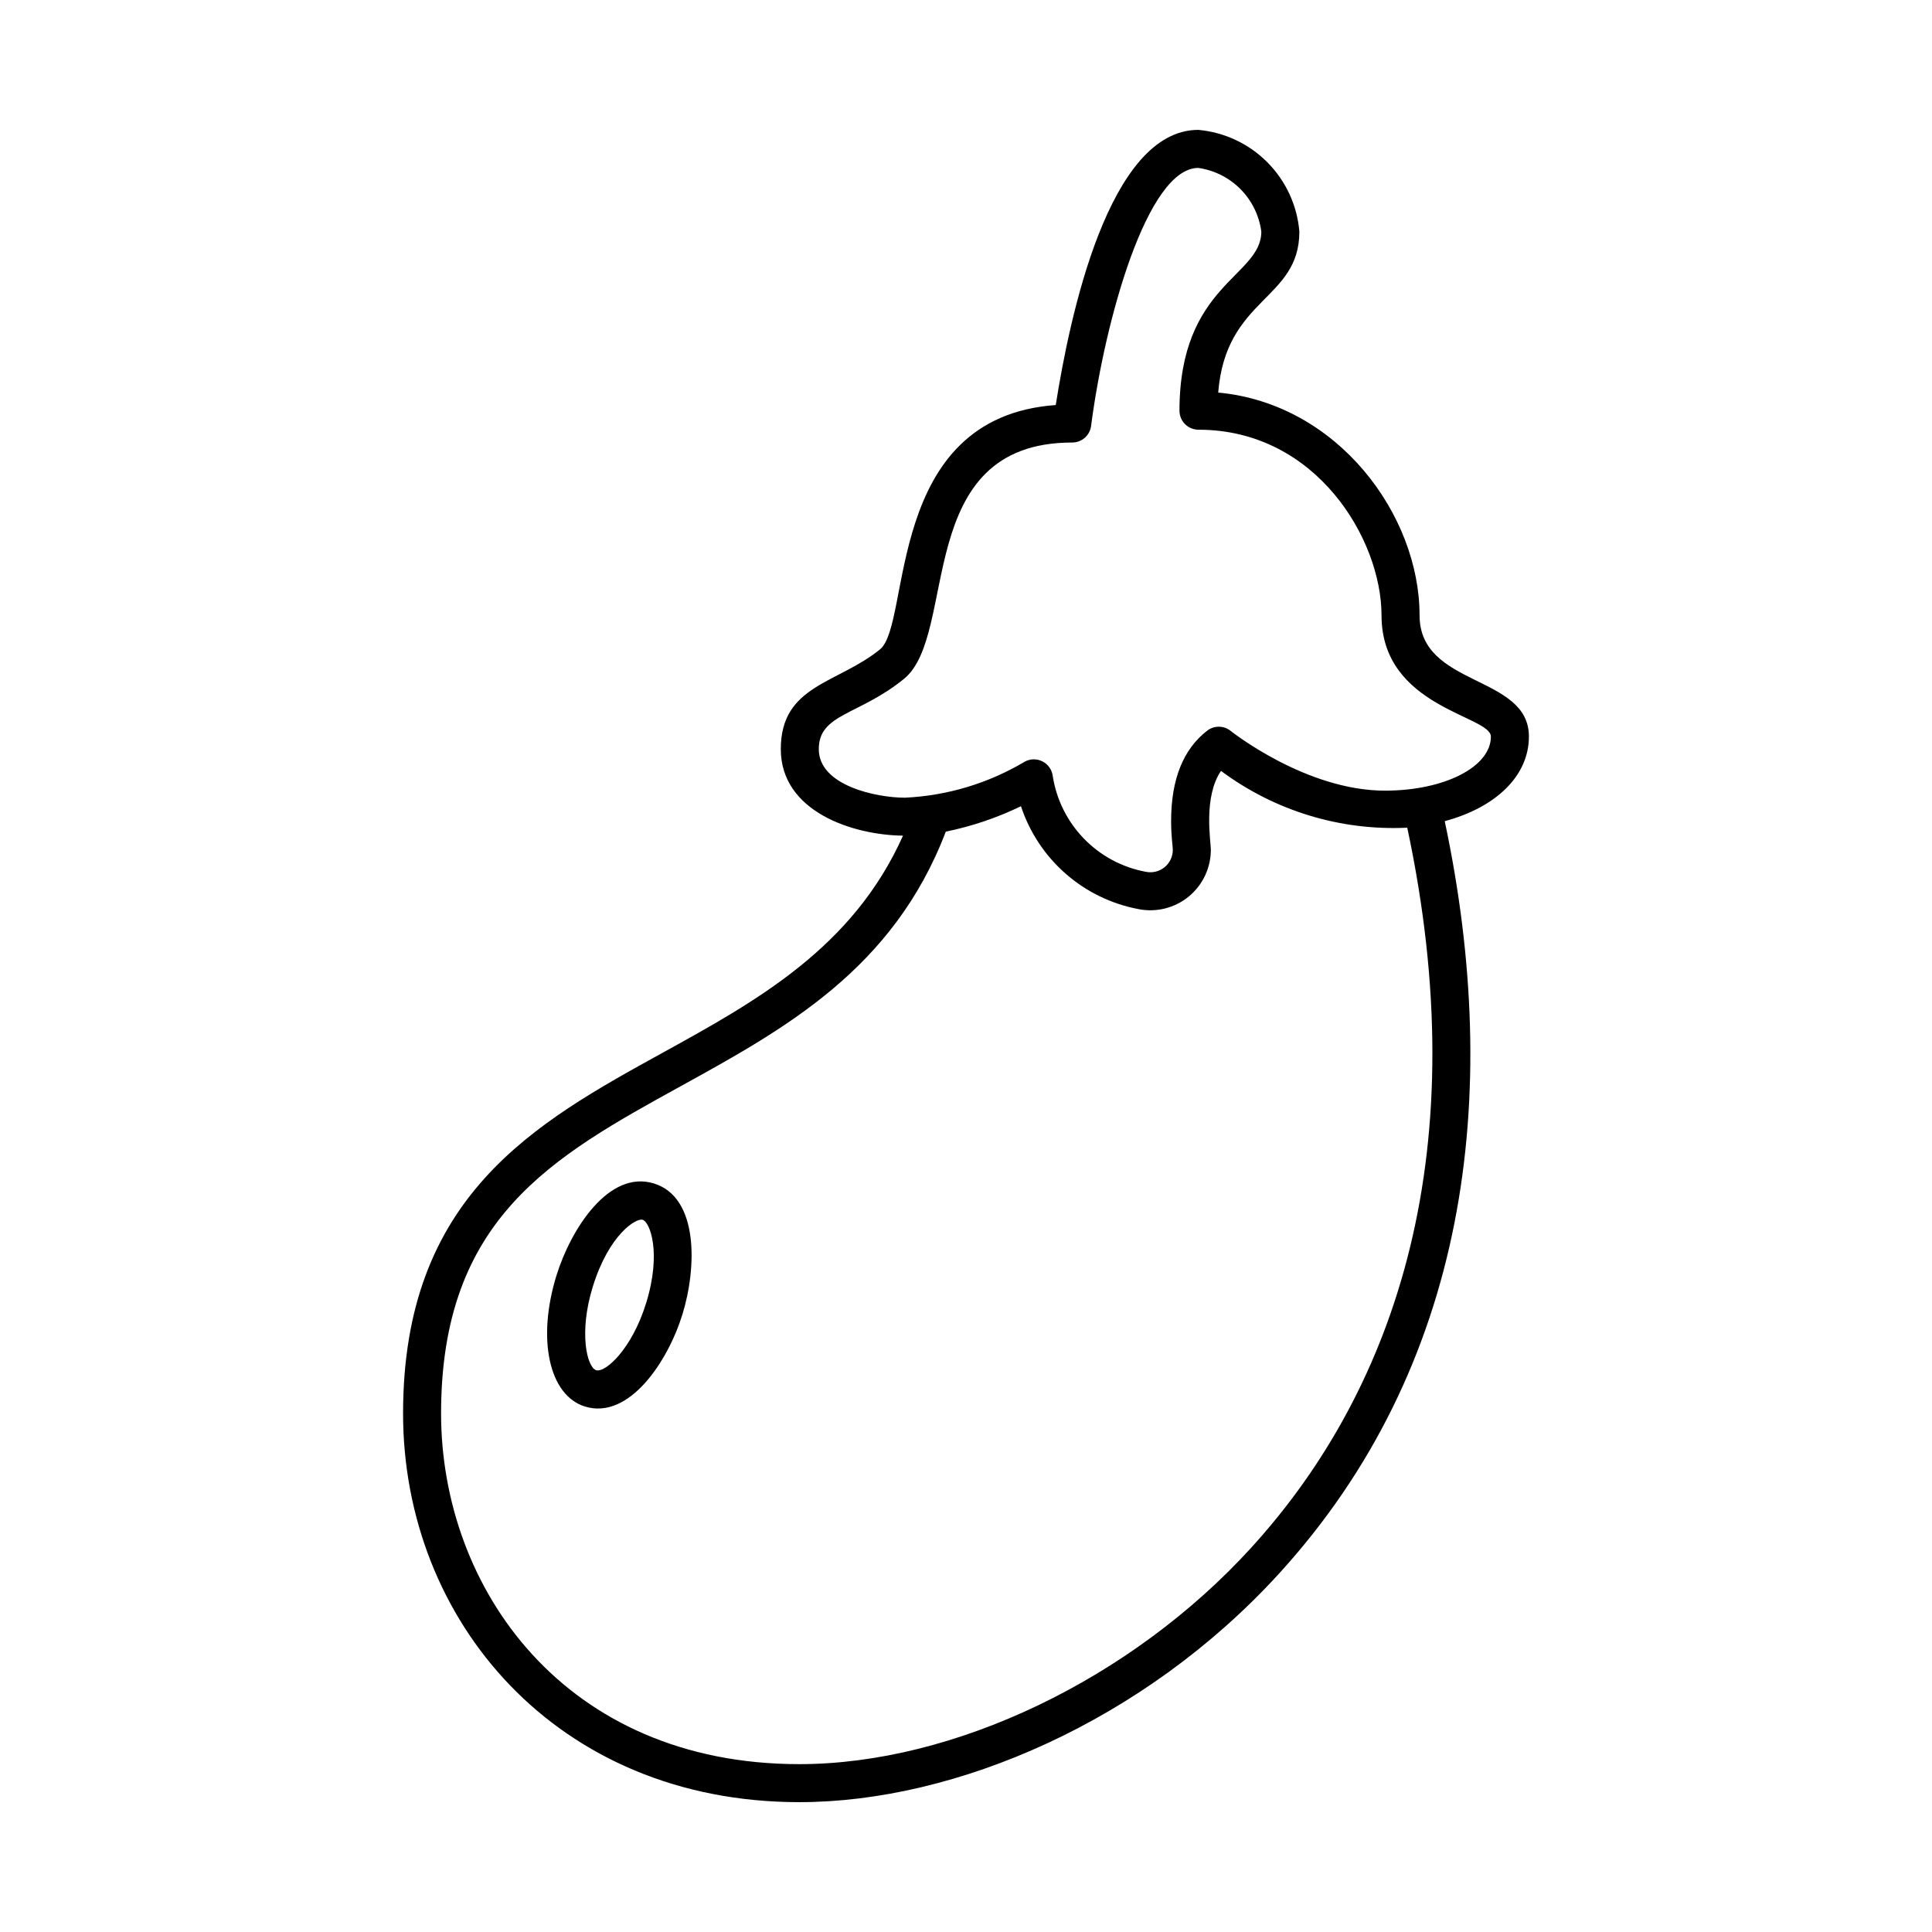 <?xml version="1.0" encoding="UTF-8"?>
<!-- The Best Svg Icon site in the world: iconSvg.co, Visit us! https://iconsvg.co -->
<svg fill="#000000" width="800px" height="800px" version="1.1" viewBox="144 144 512 512" xmlns="http://www.w3.org/2000/svg">
 <g>
  <path d="m549.18 339.2c0-16.523-28.98-13.031-28.98-32.121 0-26.605-21.656-56.094-53.363-59.047 2.016-25.281 21.508-24.418 21.508-42.672v0.004c-0.578-6.926-3.582-13.426-8.484-18.355-4.898-4.93-11.379-7.973-18.301-8.59-23.727 0-34.09 49.492-37.777 72.922-45.449 3.238-38.168 57.918-46.574 64.75-11.25 9.141-26.289 9.426-26.289 26.43 0 16.625 19.176 22.789 32.387 22.938-13.293 29.738-38.871 43.852-63.68 57.52-33.828 18.641-68.809 37.914-68.809 95.602 0 54.82 40.633 103.01 105.01 103.01 41.418 0 91.402-21.398 127.14-60.582 49.879-54.684 59.379-126.42 43.902-199.39 13.52-3.637 22.305-11.965 22.305-22.422zm-73.652 215.02c-31.75 34.805-78.734 57.297-119.7 57.297-62.324 0-94.938-46.754-94.938-92.934 0-51.734 29.469-67.973 63.594-86.777 27.688-15.258 56.285-31.031 70.164-67.414 6.898-1.402 13.59-3.668 19.918-6.738 2.273 6.902 6.356 13.07 11.82 17.863 5.461 4.793 12.109 8.035 19.25 9.391 4.723 0.965 9.625-0.242 13.359-3.289 3.731-3.051 5.894-7.613 5.891-12.434 0-2.289-2.051-13.891 2.688-20.891 14.215 10.586 31.664 15.906 49.363 15.055 18.066 84.711-2.234 147.92-41.41 190.87zm35.48-200.69c-20.91 0-40.66-15.668-40.855-15.824-1.812-1.465-4.394-1.492-6.242-0.066-6.336 4.891-9.551 12.918-9.551 23.859 0 4.477 0.445 6.59 0.445 7.688h0.004c0.008 1.793-0.793 3.492-2.18 4.629-1.387 1.137-3.215 1.582-4.969 1.219-6.231-1.148-11.945-4.203-16.363-8.742s-7.32-10.336-8.301-16.594c-0.191-1.664-1.199-3.125-2.684-3.898-1.484-0.773-3.258-0.758-4.731 0.039-9.645 5.754-20.562 9.035-31.785 9.555-7.441 0-22.809-3.144-22.809-12.871 0-9.414 10.621-8.902 22.566-18.609 14.578-11.844 2.062-62.645 44.594-62.645h0.004c2.531 0 4.668-1.875 4.996-4.387 3.699-28.395 14.957-68.383 28.41-68.383 4.242 0.605 8.176 2.578 11.191 5.625s4.953 6.996 5.516 11.246c0 11.965-21.691 13.965-21.691 47.469h0.004c0 1.336 0.527 2.617 1.473 3.562 0.945 0.941 2.227 1.473 3.562 1.473 31.234 0 48.508 29.098 48.508 49.211 0 24.438 28.98 26.527 28.98 32.121 0.004 8.031-12.336 14.324-28.094 14.324z"/>
  <path d="m317.3 457.63c-11.961-3.703-22.039 12.129-25.832 24.391-5.215 16.848-1.969 31.773 7.543 34.719 11.691 3.613 21.973-11.914 25.832-24.391 3.812-12.316 4.391-31.027-7.543-34.719zm-2.082 31.738c-3.766 12.168-10.805 18.496-13.23 17.746-2.426-0.75-4.66-9.945-0.898-22.113 4.273-13.812 11.473-18.289 13.23-17.742 1.887 0.578 5.07 8.629 0.902 22.109z"/>
 </g>
</svg>